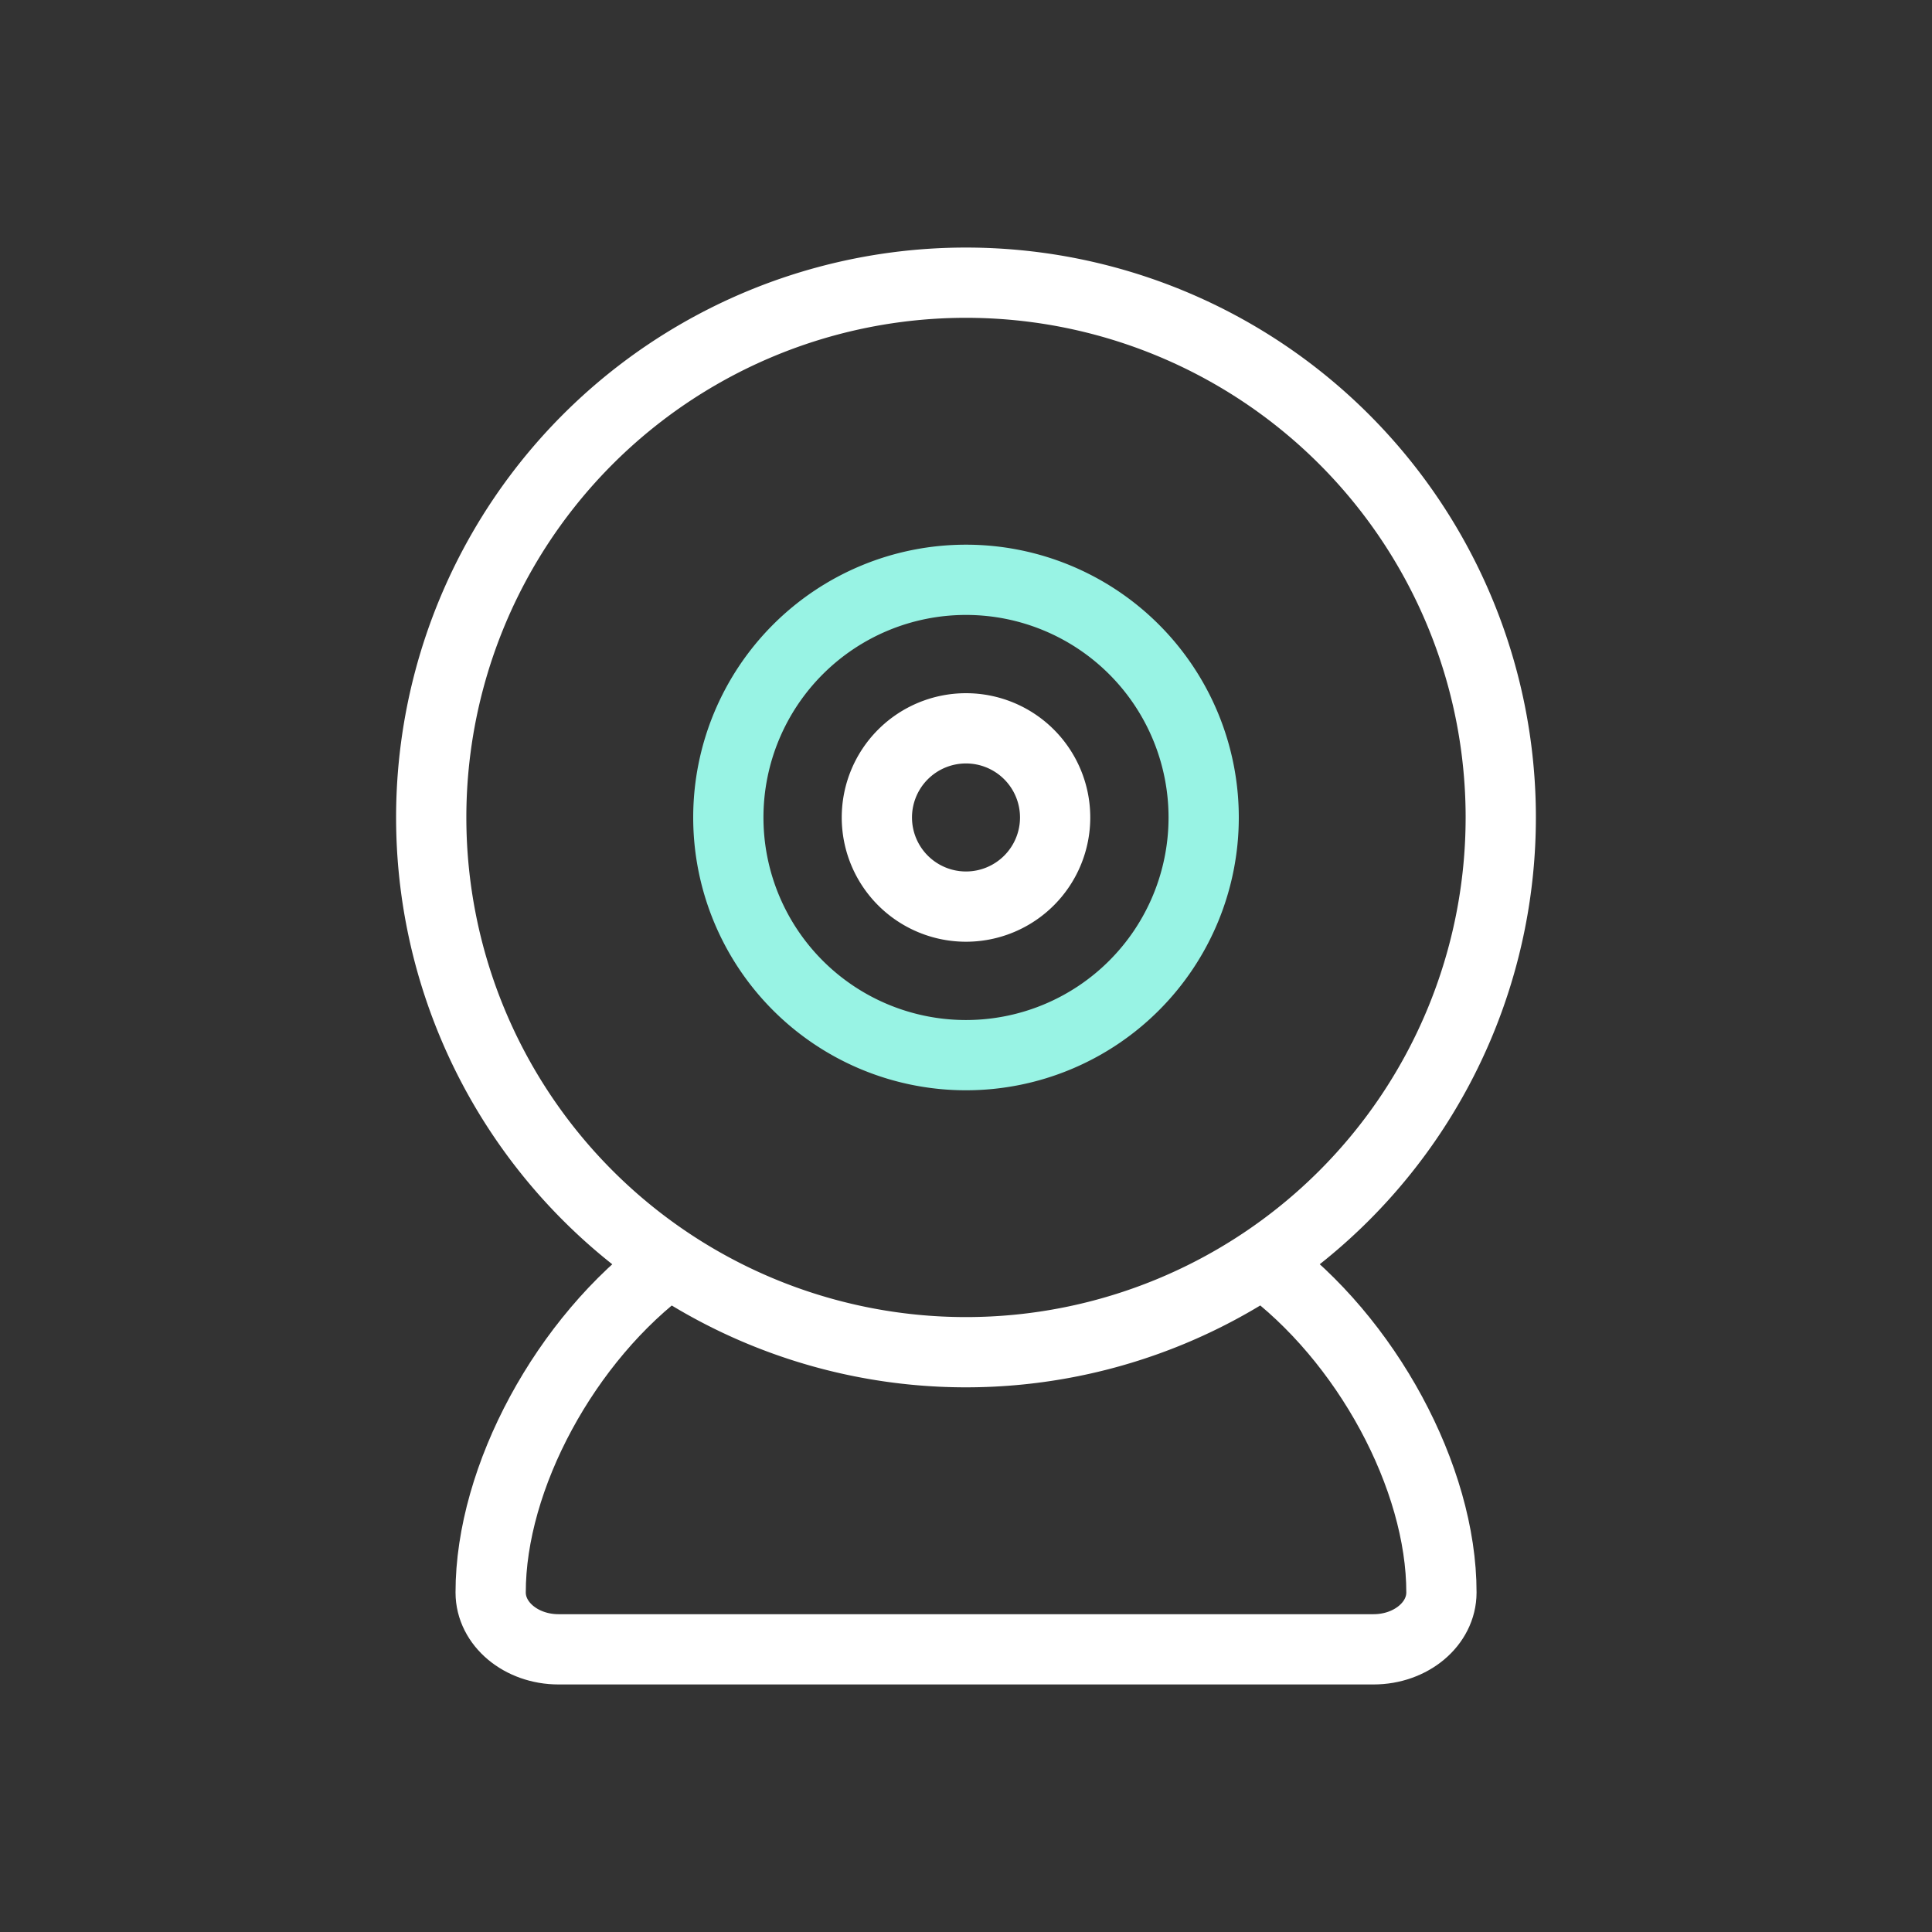<svg xmlns="http://www.w3.org/2000/svg" width="110" height="110" viewBox="0 0 110 110">
  <rect x="0" y="0" width="110" height="110" fill="#333333" stroke="none"/>
  <g id="Live_stream" data-name="Live stream" transform="translate(-1197.266 148.74)">
    <g id="Group_10932" data-name="Group 10932" transform="translate(1221.818 -132.644)">
      <path id="Path_6071" data-name="Path 6071" d="M1249.141-73.8a30.448,30.448,0,0,0,30.447-30.447,30.447,30.447,0,0,0-30.447-30.447,30.447,30.447,0,0,0-30.448,30.447A30.448,30.448,0,0,0,1249.141-73.8Z" transform="translate(-1218.693 134.693)" fill="none" stroke="#fff" stroke-linecap="round" stroke-linejoin="round" stroke-width="4"/>
      <path id="Path_6072" data-name="Path 6072" d="M1231.795-85.977c-5.88,4.3-10.156,12.213-10.149,18.752,0,1.789,1.731,3.238,3.866,3.238h46.4c2.136,0,3.867-1.449,3.867-3.238.007-6.538-4.269-14.451-10.15-18.752" transform="translate(-1218.262 141.797)" fill="none" stroke="#fff" stroke-linecap="round" stroke-linejoin="round" stroke-width="4"/>
      <path id="Path_6073" data-name="Path 6073" d="M1245.912-102.4a5.075,5.075,0,0,0,5.075-5.075,5.075,5.075,0,0,0-5.075-5.075,5.075,5.075,0,0,0-5.075,5.075A5.075,5.075,0,0,0,1245.912-102.4Z" transform="translate(-1215.464 137.922)" fill="none" stroke="#fff" stroke-linecap="round" stroke-linejoin="round" stroke-width="4"/>
      <path id="Path_6074" data-name="Path 6074" d="M1246.988-92.866a13.533,13.533,0,0,0,13.532-13.532,13.533,13.533,0,0,0-13.532-13.532,13.532,13.532,0,0,0-13.532,13.532A13.532,13.532,0,0,0,1246.988-92.866Z" transform="translate(-1216.54 136.846)" fill="none" stroke="#98f3e4" stroke-linecap="round" stroke-linejoin="round" stroke-width="4"/>
    </g>
    <rect id="Rectangle_3948" data-name="Rectangle 3948" width="110" height="110" transform="translate(1197.266 -148.74)" fill="none"/>
  </g>
</svg>
